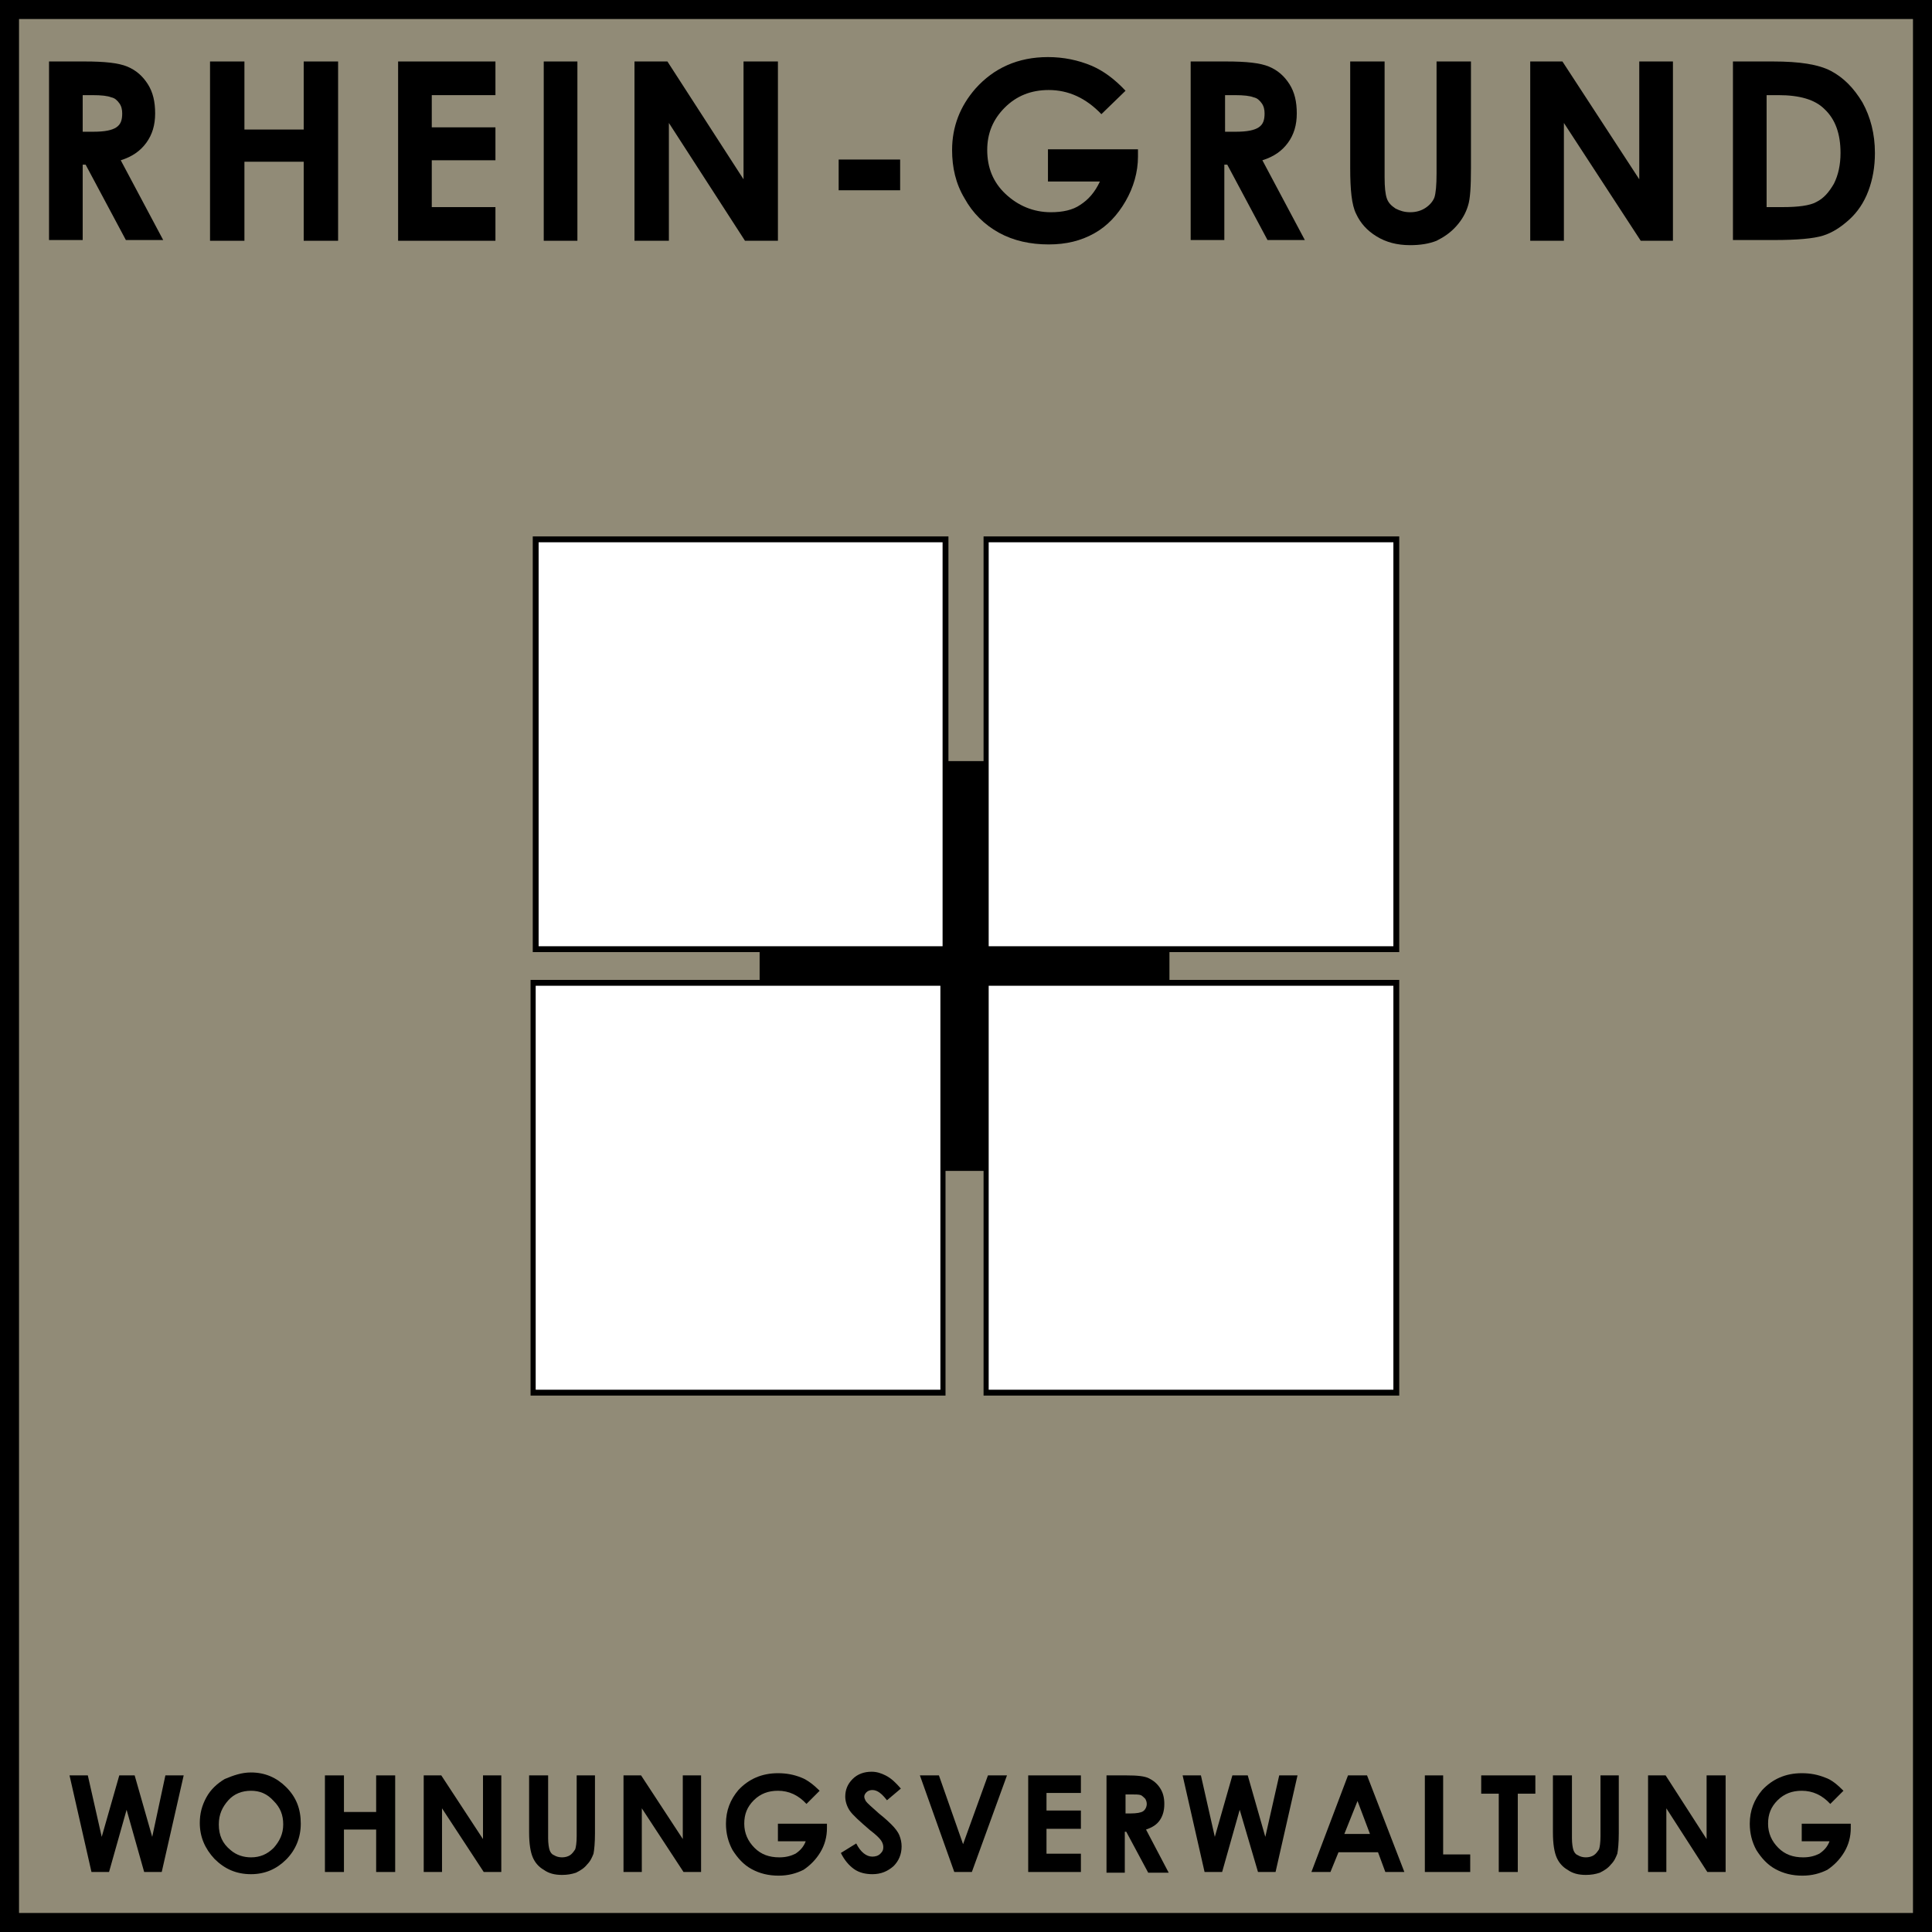 <?xml version="1.0" encoding="utf-8"?>
<!-- Generator: Adobe Illustrator 24.1.0, SVG Export Plug-In . SVG Version: 6.00 Build 0)  -->
<svg version="1.1" id="Ebene_1" xmlns="http://www.w3.org/2000/svg" xmlns:xlink="http://www.w3.org/1999/xlink" x="0px" y="0px"
	 viewBox="0 0 264 264" style="enable-background:new 0 0 264 264;" xml:space="preserve">
<style type="text/css">
	.st0{fill:#918B77;}
	.st1{fill-rule:evenodd;clip-rule:evenodd;}
	.st2{fill:#FFFFFF;}
</style>
<g>
	<polygon points="264,0 264,264 0,264 0,0 264,0 	"/>
	<polygon class="st0" points="261.4,2.6 2.6,2.6 2.6,261.4 261.4,261.4 261.4,2.6 	"/>
	<path class="st1" d="M6.7,8.4h4.9c2.7,0,4.6,0.2,5.8,0.7c1.2,0.5,2.1,1.3,2.8,2.4c0.7,1.1,1,2.4,1,4c0,1.6-0.4,2.9-1.2,4
		c-0.8,1.1-1.9,1.9-3.5,2.4l5.8,10.9h-5.1l-5.5-10.3h-0.4v10.3H6.7V8.4L6.7,8.4z M11.3,18h1.5c1.5,0,2.5-0.2,3.1-0.6
		c0.6-0.4,0.8-1,0.8-1.9c0-0.5-0.1-1-0.4-1.4c-0.3-0.4-0.6-0.7-1.1-0.8c-0.5-0.2-1.3-0.3-2.6-0.3h-1.3V18L11.3,18z"/>
	<polygon points="28.7,8.4 33.4,8.4 33.4,17.7 41.5,17.7 41.5,8.4 46.2,8.4 46.2,32.9 41.5,32.9 41.5,22.1 33.4,22.1 33.4,32.9 
		28.7,32.9 28.7,8.4 	"/>
	<polygon points="54.4,8.4 67.7,8.4 67.7,13 59,13 59,17.4 67.7,17.4 67.7,21.9 59,21.9 59,28.3 67.7,28.3 67.7,32.9 54.4,32.9 
		54.4,8.4 	"/>
	<polygon points="74.3,8.4 78.9,8.4 78.9,32.9 74.3,32.9 74.3,8.4 	"/>
	<polygon points="86.7,8.4 91.2,8.4 101.6,24.5 101.6,8.4 106.3,8.4 106.3,32.9 101.8,32.9 91.4,16.8 91.4,32.9 86.7,32.9 86.7,8.4 
			"/>
	<polygon points="114.6,21.8 123,21.8 123,26 114.6,26 114.6,21.8 	"/>
	<path d="M153.8,12.4l-3.3,3.2c-2.1-2.2-4.5-3.3-7.2-3.3c-2.4,0-4.4,0.8-6,2.4c-1.6,1.6-2.4,3.5-2.4,5.8c0,2.4,0.8,4.4,2.5,6
		c1.7,1.6,3.8,2.5,6.2,2.5c1.6,0,3-0.3,4-1c1.1-0.7,2-1.7,2.7-3.2h-7.1v-4.4h12.3l0,1c0,2.1-0.6,4.2-1.7,6.1
		c-1.1,1.9-2.5,3.4-4.3,4.4c-1.8,1-3.8,1.5-6.2,1.5c-2.5,0-4.8-0.5-6.8-1.6c-2-1.1-3.6-2.7-4.7-4.7c-1.2-2-1.7-4.2-1.7-6.6
		c0-3.2,1.1-6,3.2-8.4c2.5-2.8,5.8-4.3,9.9-4.3c2.1,0,4.1,0.4,6,1.2C150.8,9.7,152.3,10.8,153.8,12.4L153.8,12.4z"/>
	<path class="st1" d="M162.7,8.4h4.9c2.7,0,4.6,0.2,5.8,0.7c1.2,0.5,2.1,1.3,2.8,2.4c0.7,1.1,1,2.4,1,4c0,1.6-0.4,2.9-1.2,4
		c-0.8,1.1-1.9,1.9-3.5,2.4l5.8,10.9h-5.1l-5.5-10.3h-0.4v10.3h-4.6V8.4L162.7,8.4z M167.4,18h1.5c1.5,0,2.5-0.2,3.1-0.6
		c0.6-0.4,0.8-1,0.8-1.9c0-0.5-0.1-1-0.4-1.4c-0.3-0.4-0.6-0.7-1.1-0.8c-0.5-0.2-1.3-0.3-2.6-0.3h-1.3V18L167.4,18z"/>
	<path d="M184.5,8.4h4.7v15.8c0,1.4,0.1,2.3,0.3,2.9c0.2,0.6,0.6,1,1.2,1.4c0.6,0.3,1.2,0.5,2,0.5c0.8,0,1.5-0.2,2.1-0.6
		c0.6-0.4,1-0.9,1.2-1.4c0.2-0.6,0.3-1.7,0.3-3.3V8.4h4.7V23c0,2.5-0.1,4.2-0.4,5.1c-0.3,1-0.8,1.9-1.6,2.8c-0.8,0.9-1.7,1.5-2.7,2
		c-1,0.4-2.2,0.6-3.6,0.6c-1.8,0-3.3-0.4-4.6-1.2c-1.3-0.8-2.2-1.8-2.8-3.1c-0.6-1.2-0.8-3.3-0.8-6.2V8.4L184.5,8.4z"/>
	<polygon points="209.1,8.4 213.5,8.4 224,24.5 224,8.4 228.6,8.4 228.6,32.9 224.2,32.9 213.7,16.8 213.7,32.9 209.1,32.9 
		209.1,8.4 	"/>
	<path class="st1" d="M236.8,8.4h5.5c3.6,0,6.2,0.4,7.9,1.3c1.7,0.9,3.1,2.3,4.3,4.3c1.1,2,1.7,4.3,1.7,6.9c0,1.9-0.3,3.6-0.9,5.2
		c-0.6,1.6-1.5,2.9-2.6,3.9c-1.1,1-2.3,1.8-3.6,2.2c-1.3,0.4-3.5,0.6-6.7,0.6h-5.6V8.4L236.8,8.4z M241.4,12.9v15.4h2.2
		c2.1,0,3.7-0.2,4.6-0.7c1-0.5,1.7-1.3,2.4-2.5c0.6-1.2,0.9-2.6,0.9-4.2c0-2.6-0.7-4.6-2.2-6c-1.3-1.3-3.4-1.9-6.3-1.9H241.4
		L241.4,12.9z"/>
	<polygon points="103.8,104 159.8,104 159.8,160 103.8,160 103.8,104 	"/>
	<polygon points="9.5,242.6 12,242.6 13.9,251 16.3,242.6 18.4,242.6 20.8,251 22.6,242.6 25.1,242.6 22.1,255.8 19.7,255.8 
		17.3,247.3 14.9,255.8 12.5,255.8 9.5,242.6 	"/>
	<path class="st1" d="M34.3,242.2c1.9,0,3.5,0.7,4.8,2c1.4,1.4,2,3,2,5c0,1.9-0.7,3.6-2,4.9c-1.3,1.3-2.9,2-4.8,2
		c-2,0-3.6-0.7-5-2.1c-1.3-1.4-2-3-2-4.9c0-1.3,0.3-2.4,0.9-3.5c0.6-1.1,1.5-1.9,2.5-2.5C31.9,242.6,33,242.2,34.3,242.2L34.3,242.2
		z M34.3,244.7c-1.2,0-2.3,0.4-3.1,1.3c-0.8,0.9-1.3,1.9-1.3,3.3c0,1.5,0.5,2.6,1.6,3.5c0.8,0.7,1.8,1,2.8,1c1.2,0,2.2-0.4,3.1-1.3
		c0.8-0.9,1.3-1.9,1.3-3.2c0-1.3-0.4-2.3-1.3-3.2C36.5,245.1,35.5,244.7,34.3,244.7L34.3,244.7z"/>
	<polygon points="44.4,242.6 47,242.6 47,247.6 51.4,247.6 51.4,242.6 54,242.6 54,255.8 51.4,255.8 51.4,250 47,250 47,255.8 
		44.4,255.8 44.4,242.6 	"/>
	<polygon points="57.9,242.6 60.3,242.6 66,251.3 66,242.6 68.5,242.6 68.5,255.8 66.1,255.8 60.4,247.1 60.4,255.8 57.9,255.8 
		57.9,242.6 	"/>
	<path d="M72.4,242.6h2.5v8.6c0,0.7,0.1,1.3,0.2,1.6c0.1,0.3,0.3,0.6,0.6,0.7c0.3,0.2,0.7,0.3,1.1,0.3c0.4,0,0.8-0.1,1.1-0.3
		c0.3-0.2,0.5-0.5,0.7-0.8c0.1-0.3,0.2-0.9,0.2-1.8v-8.3h2.5v7.9c0,1.3-0.1,2.3-0.2,2.8c-0.2,0.5-0.4,1-0.9,1.5
		c-0.4,0.5-0.9,0.8-1.5,1.1c-0.6,0.2-1.2,0.3-1.9,0.3c-1,0-1.8-0.2-2.5-0.7c-0.7-0.4-1.2-1-1.5-1.7c-0.3-0.7-0.5-1.8-0.5-3.4V242.6
		L72.4,242.6z"/>
	<polygon points="85.2,242.6 87.6,242.6 93.3,251.3 93.3,242.6 95.8,242.6 95.8,255.8 93.4,255.8 87.7,247.1 87.7,255.8 85.2,255.8 
		85.2,242.6 	"/>
	<path d="M112,244.7l-1.8,1.8c-1.1-1.2-2.4-1.8-3.9-1.8c-1.3,0-2.4,0.4-3.3,1.3c-0.9,0.9-1.3,1.9-1.3,3.2c0,1.3,0.5,2.4,1.4,3.3
		c0.9,0.9,2,1.3,3.4,1.3c0.9,0,1.6-0.2,2.2-0.5c0.6-0.4,1.1-0.9,1.4-1.7h-3.8v-2.4h6.7l0,0.6c0,1.2-0.3,2.3-0.9,3.3
		c-0.6,1-1.4,1.8-2.3,2.4c-1,0.5-2.1,0.8-3.4,0.8c-1.4,0-2.6-0.3-3.7-0.9c-1.1-0.6-1.9-1.5-2.6-2.6c-0.6-1.1-0.9-2.3-0.9-3.6
		c0-1.8,0.6-3.3,1.7-4.6c1.4-1.5,3.2-2.3,5.4-2.3c1.2,0,2.2,0.2,3.2,0.6C110.3,243.2,111.2,243.9,112,244.7L112,244.7z"/>
	<path d="M123.1,244.4l-1.9,1.6c-0.7-0.9-1.3-1.4-2-1.4c-0.3,0-0.6,0.1-0.8,0.3c-0.2,0.2-0.3,0.4-0.3,0.6c0,0.2,0.1,0.4,0.2,0.6
		c0.2,0.3,0.8,0.8,1.8,1.7c1,0.8,1.5,1.3,1.7,1.5c0.5,0.5,0.9,1,1.1,1.5c0.2,0.5,0.3,1,0.3,1.5c0,1.1-0.4,2-1.1,2.7
		c-0.8,0.7-1.7,1.1-2.9,1.1c-0.9,0-1.8-0.2-2.5-0.7c-0.7-0.5-1.3-1.2-1.8-2.2l2.1-1.3c0.6,1.2,1.4,1.8,2.2,1.8
		c0.4,0,0.8-0.1,1.1-0.4c0.3-0.3,0.4-0.5,0.4-0.9c0-0.3-0.1-0.6-0.3-0.9c-0.2-0.3-0.7-0.8-1.5-1.4c-1.4-1.2-2.4-2.1-2.8-2.7
		c-0.4-0.6-0.6-1.3-0.6-1.9c0-0.9,0.3-1.7,1-2.4c0.7-0.7,1.6-1,2.6-1c0.7,0,1.3,0.2,1.9,0.5C121.8,243,122.4,243.6,123.1,244.4
		L123.1,244.4z"/>
	<polygon points="125.7,242.6 128.3,242.6 131.6,252 135,242.6 137.6,242.6 132.8,255.8 130.4,255.8 125.7,242.6 	"/>
	<polygon points="140.5,242.6 147.7,242.6 147.7,245 143,245 143,247.4 147.7,247.4 147.7,249.9 143,249.9 143,253.3 147.7,253.3 
		147.7,255.8 140.5,255.8 140.5,242.6 	"/>
	<path class="st1" d="M151.2,242.6h2.7c1.5,0,2.5,0.1,3.1,0.4c0.6,0.3,1.1,0.7,1.5,1.3c0.4,0.6,0.6,1.3,0.6,2.2
		c0,0.9-0.2,1.6-0.6,2.2c-0.4,0.6-1,1-1.9,1.3l3.1,5.9h-2.8l-3-5.6h-0.2v5.6h-2.5V242.6L151.2,242.6z M153.7,247.8h0.8
		c0.8,0,1.4-0.1,1.7-0.3c0.3-0.2,0.5-0.6,0.5-1c0-0.3-0.1-0.5-0.2-0.7c-0.2-0.2-0.4-0.4-0.6-0.5c-0.3-0.1-0.7-0.1-1.4-0.1h-0.7
		V247.8L153.7,247.8z"/>
	<polygon points="161.6,242.6 164.1,242.6 166,251 168.4,242.6 170.5,242.6 172.9,251 174.8,242.6 177.3,242.6 174.3,255.8 
		171.9,255.8 169.4,247.3 167,255.8 164.6,255.8 161.6,242.6 	"/>
	<path class="st1" d="M184.2,242.6h2.6l5.1,13.2h-2.6l-1-2.7h-5.4l-1.1,2.7h-2.6L184.2,242.6L184.2,242.6z M185.5,246.1l-1.8,4.5
		h3.5L185.5,246.1L185.5,246.1z"/>
	<polygon points="194.7,242.6 197.2,242.6 197.2,253.4 200.9,253.4 200.9,255.8 194.7,255.8 194.7,242.6 	"/>
	<polygon points="202.4,242.6 209.8,242.6 209.8,245.1 207.4,245.1 207.4,255.8 204.8,255.8 204.8,245.1 202.4,245.1 202.4,242.6 	
		"/>
	<path d="M212.3,242.6h2.5v8.6c0,0.7,0.1,1.3,0.2,1.6c0.1,0.3,0.3,0.6,0.6,0.7c0.3,0.2,0.7,0.3,1.1,0.3c0.4,0,0.8-0.1,1.1-0.3
		c0.3-0.2,0.5-0.5,0.7-0.8c0.1-0.3,0.2-0.9,0.2-1.8v-8.3h2.5v7.9c0,1.3-0.1,2.3-0.2,2.8c-0.2,0.5-0.4,1-0.9,1.5
		c-0.4,0.5-0.9,0.8-1.5,1.1c-0.6,0.2-1.2,0.3-1.9,0.3c-1,0-1.8-0.2-2.5-0.7c-0.7-0.4-1.2-1-1.5-1.7c-0.3-0.7-0.5-1.8-0.5-3.4V242.6
		L212.3,242.6z"/>
	<polygon points="225.2,242.6 227.6,242.6 233.2,251.3 233.2,242.6 235.8,242.6 235.8,255.8 233.3,255.8 227.7,247.1 227.7,255.8 
		225.2,255.8 225.2,242.6 	"/>
	<path d="M251.9,244.7l-1.8,1.8c-1.1-1.2-2.4-1.8-3.9-1.8c-1.3,0-2.4,0.4-3.3,1.3c-0.9,0.9-1.3,1.9-1.3,3.2c0,1.3,0.5,2.4,1.4,3.3
		c0.9,0.9,2,1.3,3.4,1.3c0.9,0,1.6-0.2,2.2-0.5c0.6-0.4,1.1-0.9,1.4-1.7h-3.8v-2.4h6.7l0,0.6c0,1.2-0.3,2.3-0.9,3.3
		c-0.6,1-1.4,1.8-2.3,2.4c-1,0.5-2.1,0.8-3.4,0.8c-1.4,0-2.6-0.3-3.7-0.9c-1.1-0.6-1.9-1.5-2.6-2.6c-0.6-1.1-0.9-2.3-0.9-3.6
		c0-1.8,0.6-3.3,1.7-4.6c1.4-1.5,3.2-2.3,5.4-2.3c1.2,0,2.2,0.2,3.2,0.6C250.3,243.2,251.1,243.9,251.9,244.7L251.9,244.7z"/>
	<polygon points="129.6,73.3 129.6,130.1 72.8,130.1 72.8,73.3 129.6,73.3 	"/>
	<polygon points="191.2,73.3 191.2,130.1 134.4,130.1 134.4,73.3 191.2,73.3 	"/>
	<polygon points="191.2,133.9 191.2,190.7 134.4,190.7 134.4,133.9 191.2,133.9 	"/>
	<polygon points="129.2,133.9 129.2,190.7 72.5,190.7 72.5,133.9 129.2,133.9 	"/>
	<polygon class="st2" points="128.8,74.1 73.6,74.1 73.6,129.3 128.8,129.3 128.8,74.1 	"/>
	<polygon class="st2" points="190.4,74.1 135.1,74.1 135.1,129.3 190.4,129.3 190.4,74.1 	"/>
	<polygon class="st2" points="190.4,134.7 135.1,134.7 135.1,189.9 190.4,189.9 190.4,134.7 	"/>
	<polygon class="st2" points="128.5,134.7 73.2,134.7 73.2,189.9 128.5,189.9 128.5,134.7 	"/>
</g>
</svg>
